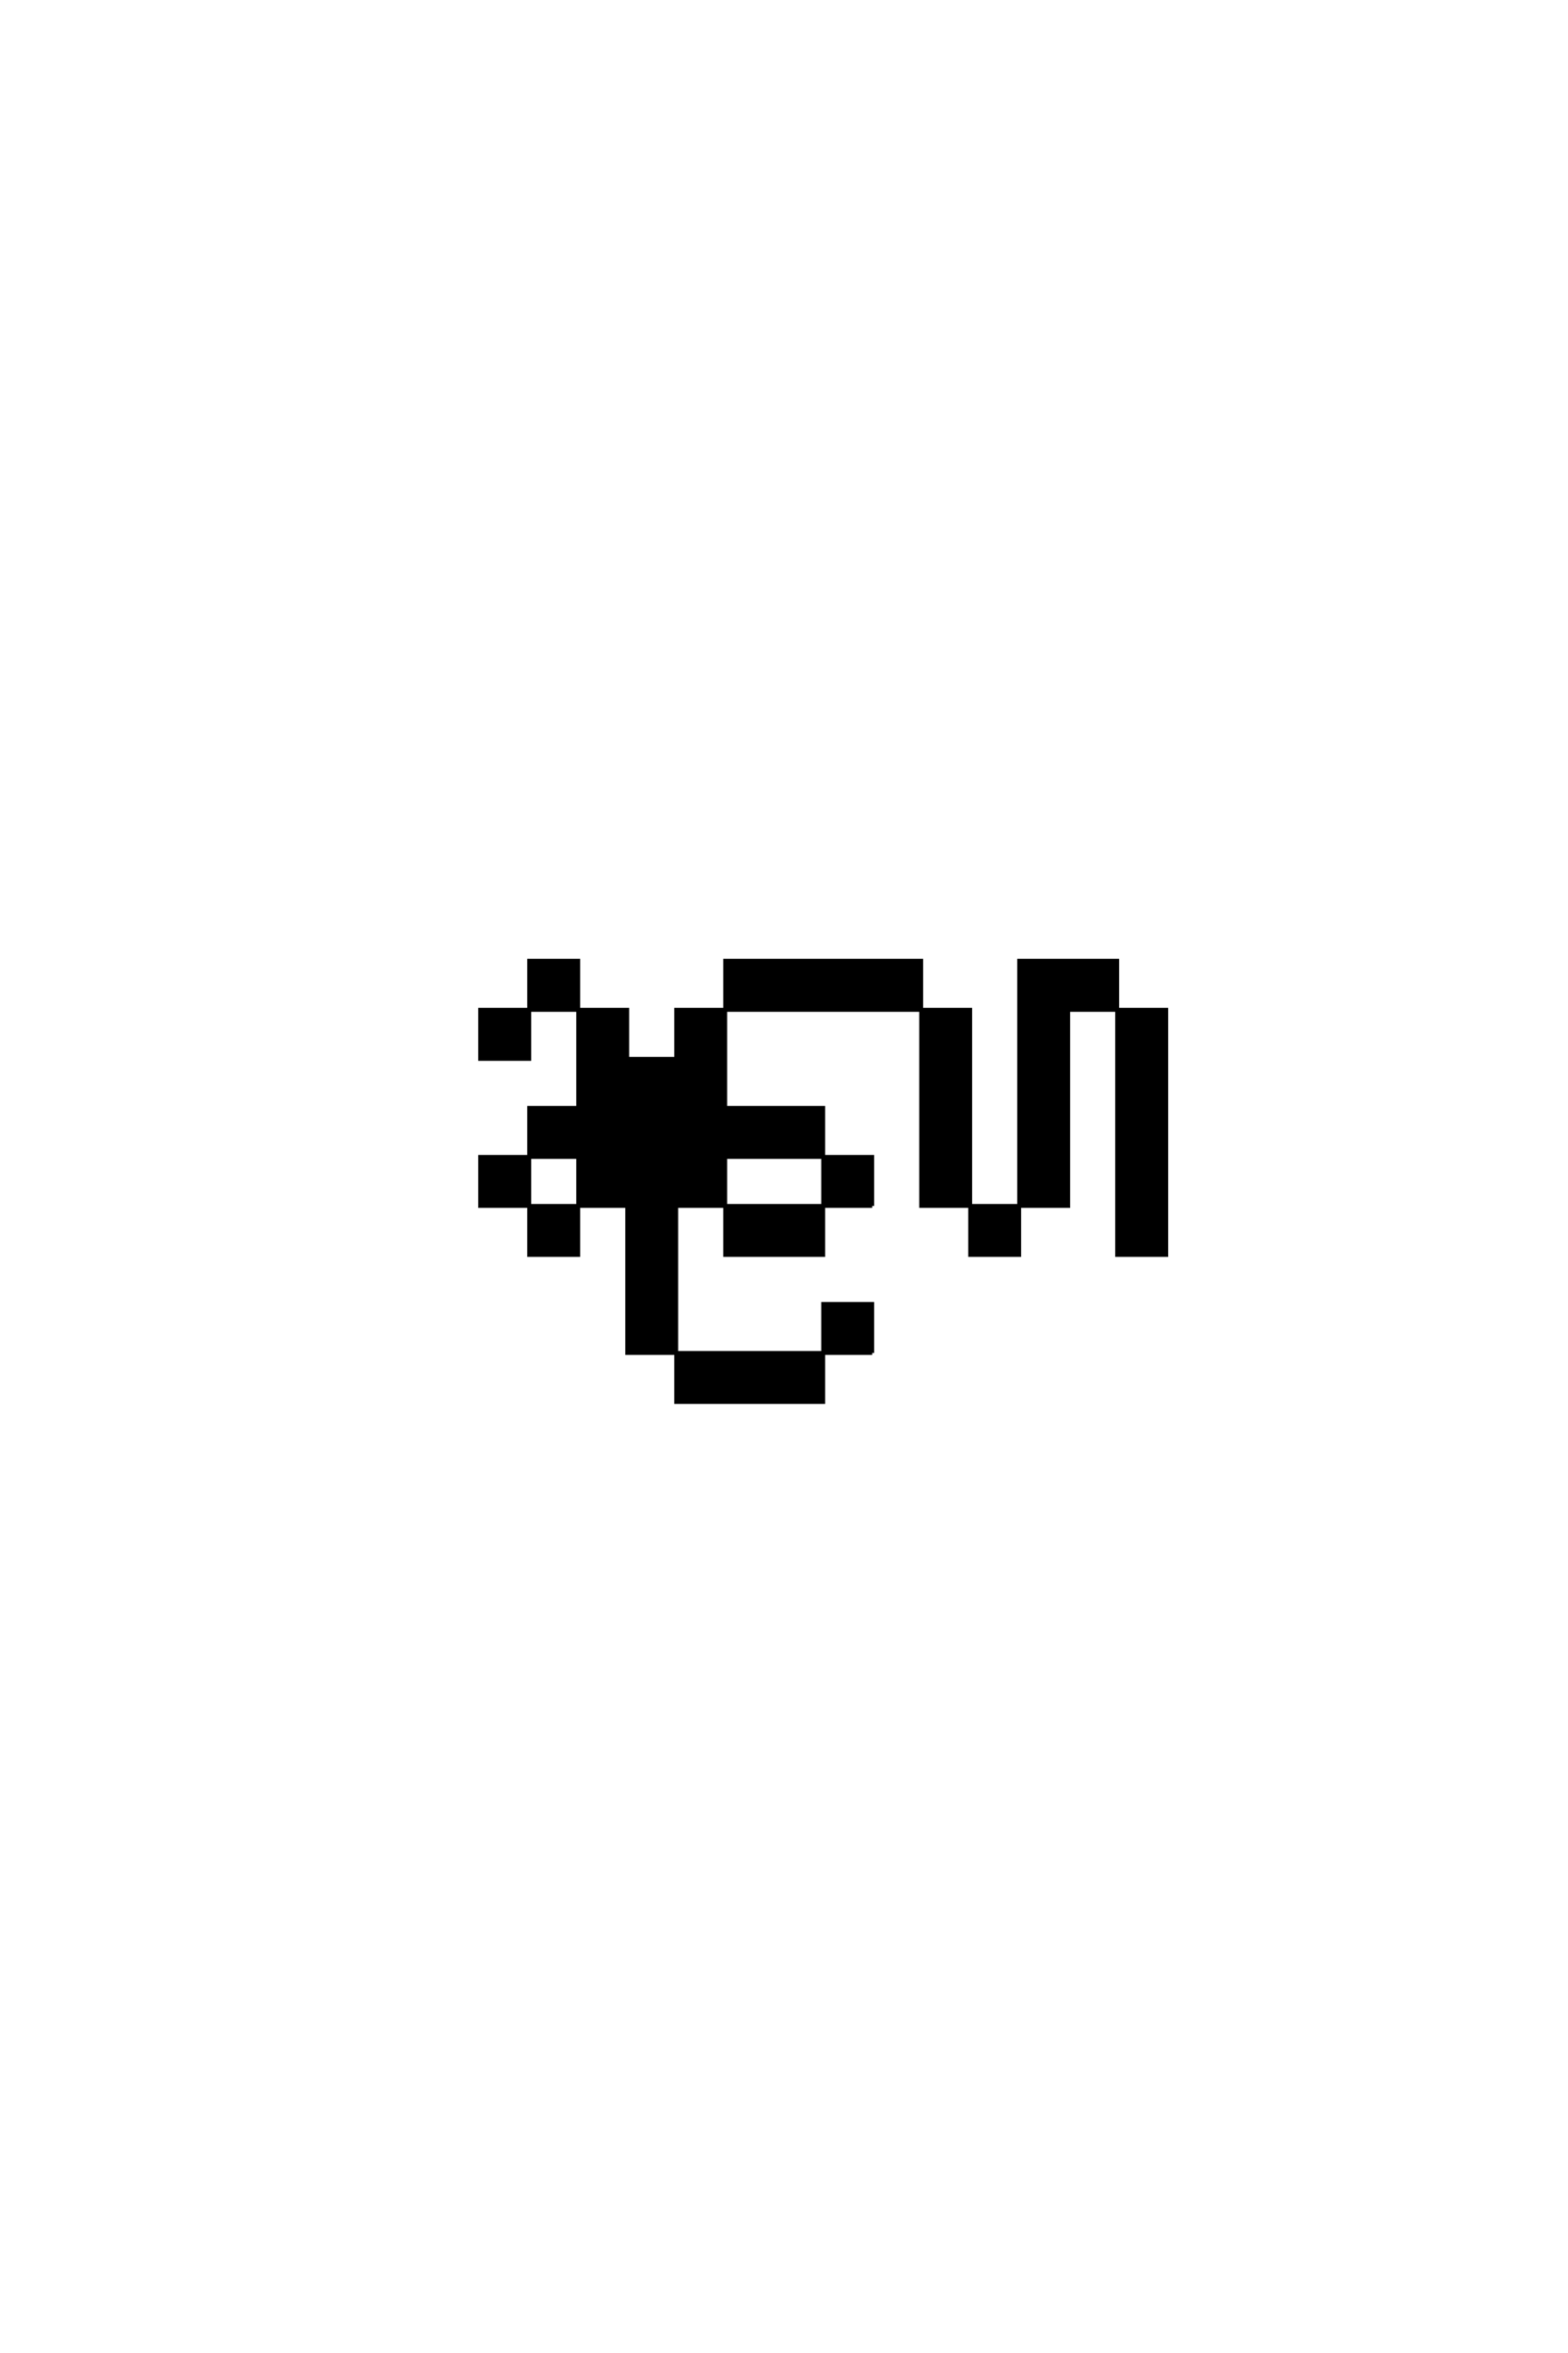 <?xml version='1.0' encoding='UTF-8'?>
<!DOCTYPE svg PUBLIC "-//W3C//DTD SVG 1.0//EN"
    "http://www.w3.org/TR/2001/REC-SVG-20010904/DTD/svg10.dtd">

<svg xmlns='http://www.w3.org/2000/svg' version='1.0'
     width='40.0' height='60.0'>

 <g transform='scale(0.1 -0.1) translate(110.0 -370.0)'>
  <path d='M112.5 25
L112.5 37.5
L100 37.5
L100 25
L62.5 25
L62.5 12.5
L100 12.5
L100 25
L112.5 25
L112.5 25
M112.5 62.5
L112.5 75
L100 75
L100 62.5
L75 62.5
L75 50
L100 50
L100 62.5
L112.5 62.5
L112.5 62.5
M62.5 25
L62.5 37.5
L62.5 50
L62.5 62.5
L75 62.5
L75 75
L100 75
L100 87.5
L75 87.5
L75 100
L75 112.5
L62.5 112.5
L62.5 100
L50 100
L50 112.5
L37.5 112.5
L37.5 100
L37.5 87.5
L25 87.5
L25 75
L12.5 75
L12.5 62.5
L25 62.5
L25 50
L37.5 50
L37.5 62.5
L25 62.5
L25 75
L37.5 75
L37.5 62.5
L50 62.5
L50 50
L50 37.5
L50 25
L62.5 25
L62.5 25
M137.5 62.5
L137.5 50
L150 50
L150 62.5
L137.5 62.5
L137.5 62.5
M137.5 62.5
L137.5 75
L137.5 87.5
L137.5 100
L137.5 112.5
L125 112.5
L125 100
L125 87.5
L125 75
L125 62.5
L137.5 62.5
L137.5 62.5
M150 62.5
L162.5 62.5
L162.5 75
L162.5 87.5
L162.5 100
L162.5 112.5
L175 112.5
L175 100
L175 87.5
L175 75
L175 62.5
L175 50
L187.5 50
L187.5 62.5
L187.5 75
L187.5 87.5
L187.5 100
L187.5 112.5
L175 112.5
L175 125
L150 125
L150 112.5
L150 100
L150 87.5
L150 75
L150 62.5
L150 62.5
M25 112.5
L12.5 112.5
L12.5 100
L25 100
L25 112.5
L25 112.5
M25 112.5
L37.5 112.5
L37.5 125
L25 125
L25 112.5
L25 112.5
M75 112.5
L125 112.5
L125 125
L75 125
L75 112.5
'
        style='fill: #000000; stroke: #000000'/>

 </g>
</svg>
